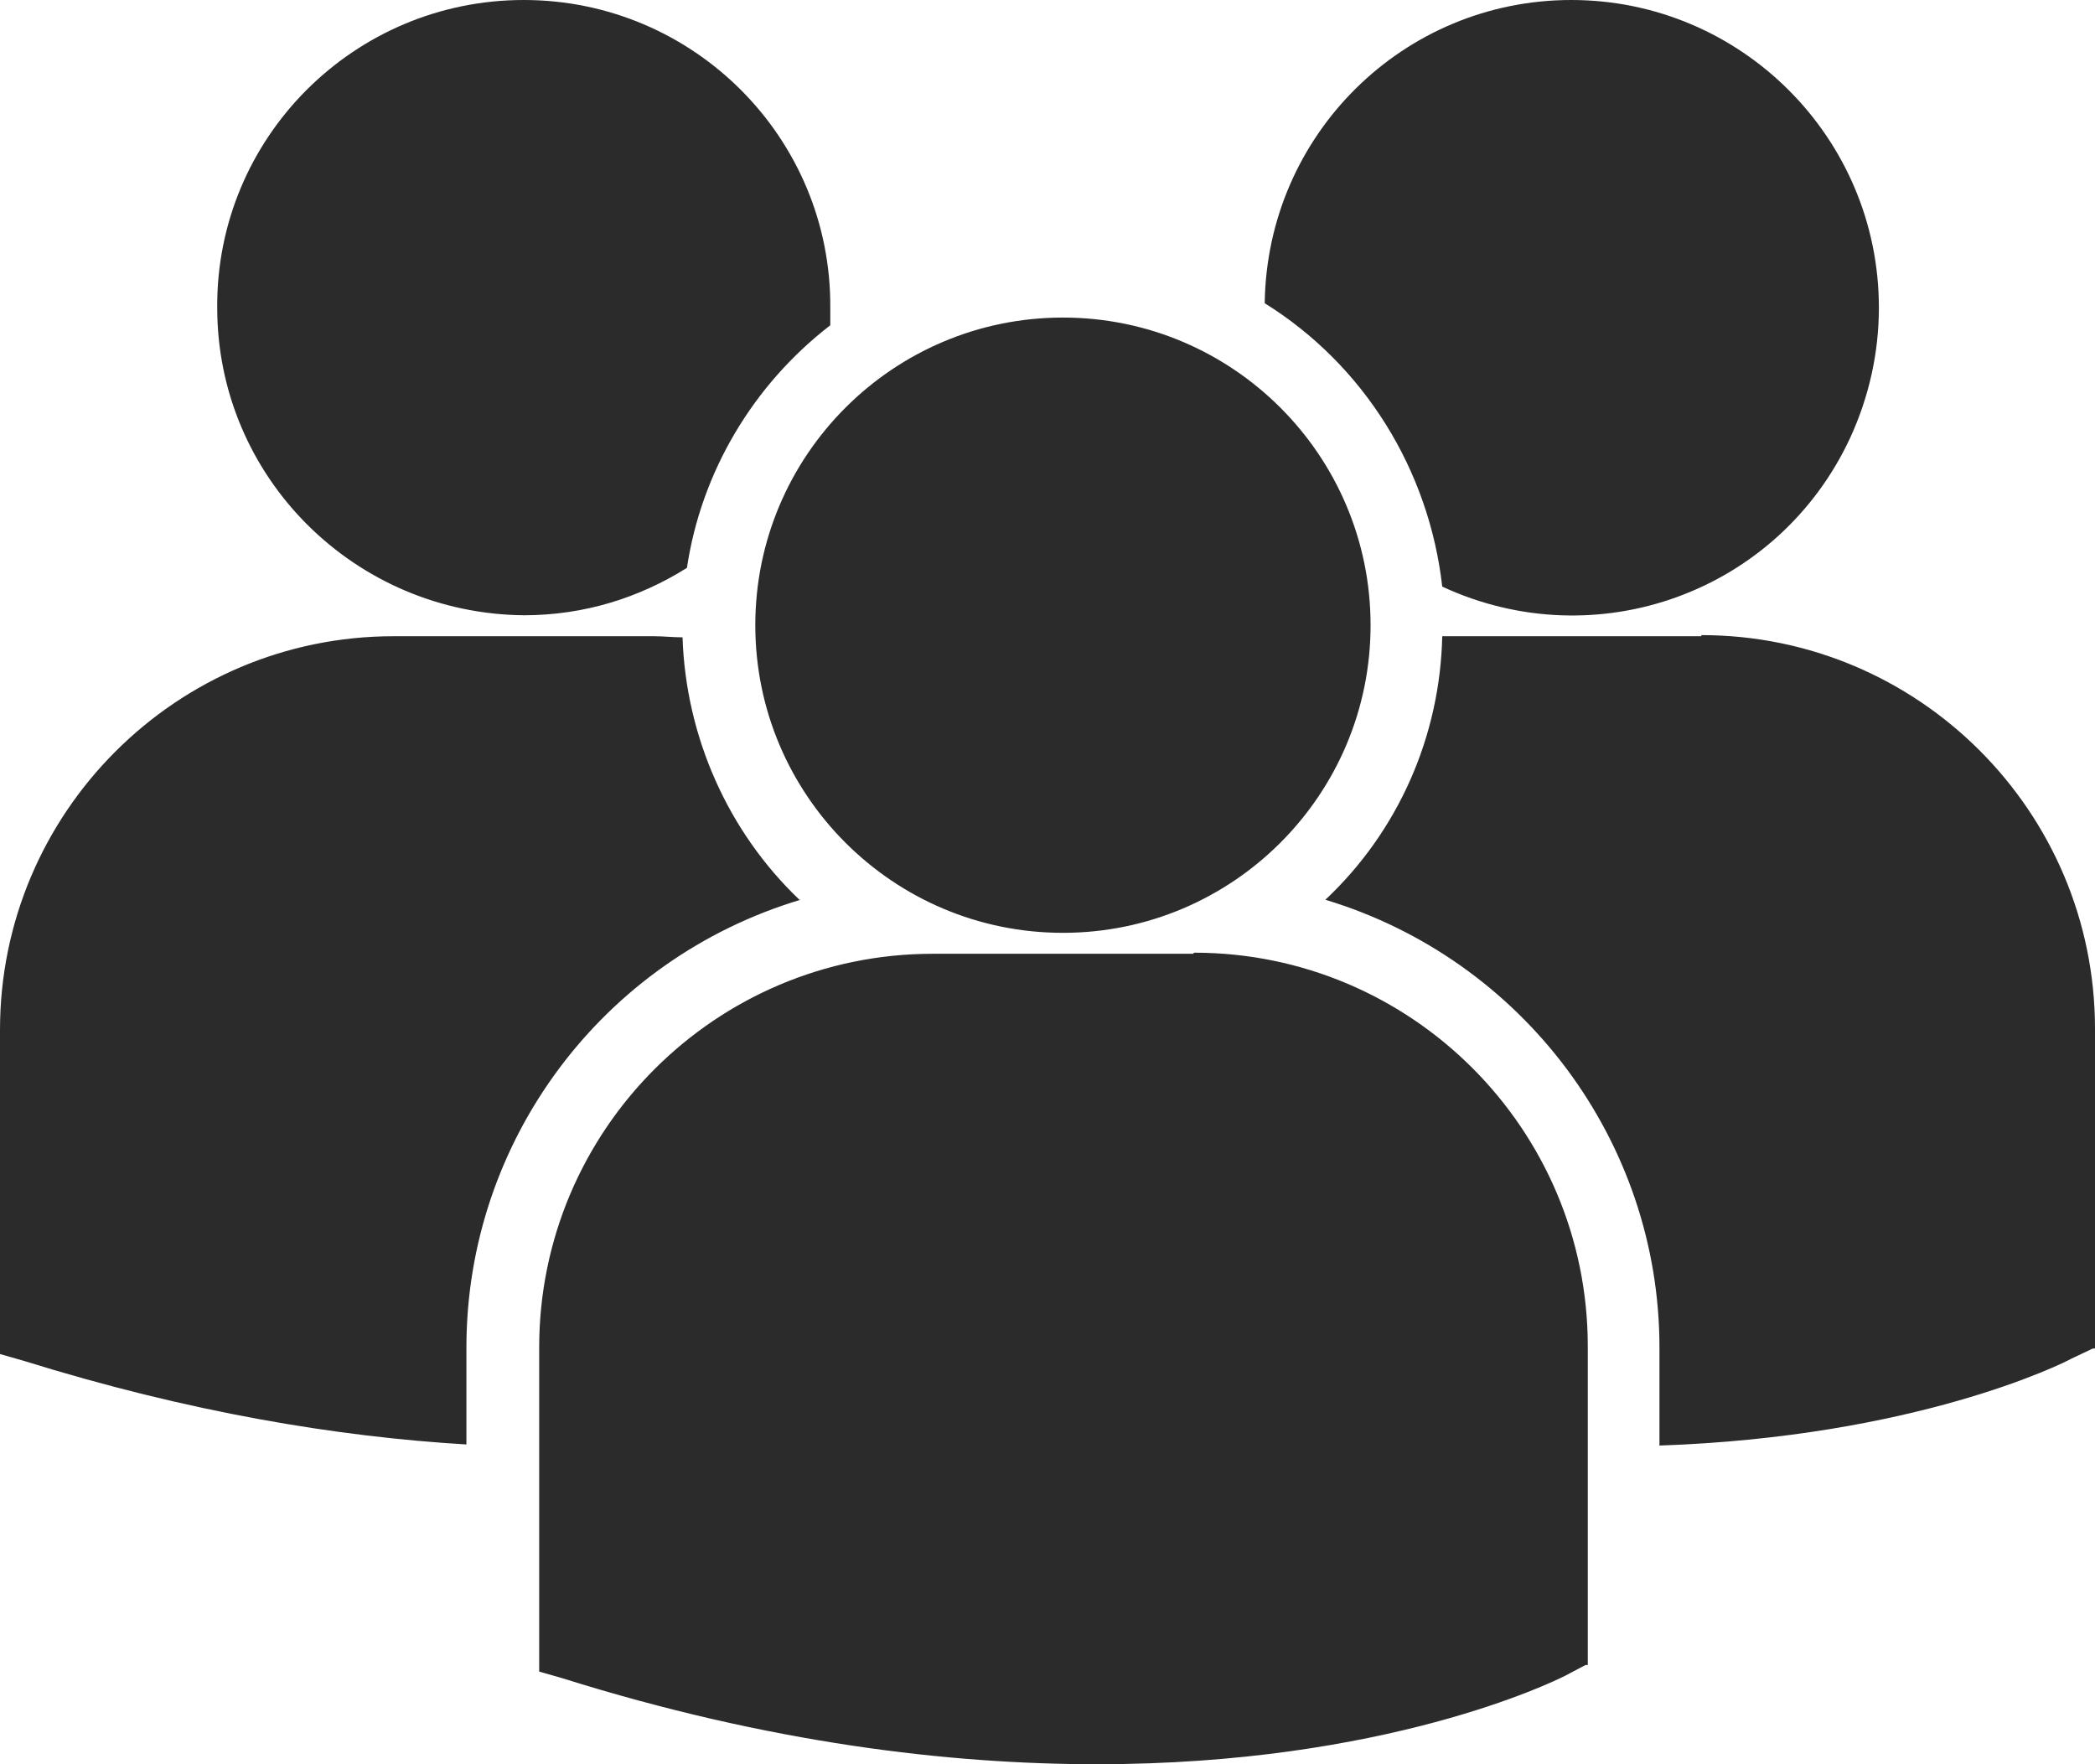 <?xml version="1.0" encoding="UTF-8"?>
<svg id="Laag_1" data-name="Laag 1" xmlns="http://www.w3.org/2000/svg" viewBox="0 0 19 16">
  <defs>
    <style>
      .cls-1 {
        fill: #2b2b2b;
        fill-rule: evenodd;
      }
    </style>
  </defs>
  <path class="cls-1" d="M11.47,2.75c.9.56,1.49,1.51,1.61,2.57,1.4.65,3.05.05,3.7-1.35.17-.37.26-.77.26-1.18C17.04,1.25,15.79,0,14.25,0t0,0c-1.52,0-2.76,1.22-2.78,2.75ZM9.64,8.46c1.54,0,2.79-1.25,2.79-2.79s-1.25-2.79-2.79-2.79-2.79,1.25-2.79,2.79,1.25,2.79,2.79,2.79h0ZM10.82,8.65h-2.36c-1.97,0-3.57,1.6-3.57,3.57v2.94s.21.06.21.06c1.88.59,3.51.78,4.85.78,2.62,0,4.14-.75,4.24-.8l.19-.1h.02v-2.89c0-1.97-1.6-3.57-3.57-3.57ZM15.43,5.77h-2.35c-.02.91-.4,1.77-1.06,2.39,1.79.54,3.03,2.19,3.03,4.06v.89c2.32-.08,3.65-.74,3.74-.79l.19-.09h.02v-2.9c0-1.97-1.6-3.57-3.57-3.57ZM4.75,5.58c.55,0,1.05-.16,1.48-.43.13-.87.6-1.66,1.3-2.2,0-.05,0-.1,0-.16C7.54,1.25,6.29,0,4.75,0c-1.54,0-2.79,1.25-2.78,2.79,0,1.54,1.25,2.78,2.79,2.79ZM7.25,8.16c-.65-.62-1.03-1.48-1.06-2.38-.09,0-.17-.01-.26-.01h-2.36c-1.97,0-3.57,1.6-3.57,3.57v2.94s.21.06.21.06c1.51.47,2.85.69,4.02.76v-.88c0-1.87,1.23-3.52,3.03-4.06Z"/>
</svg>